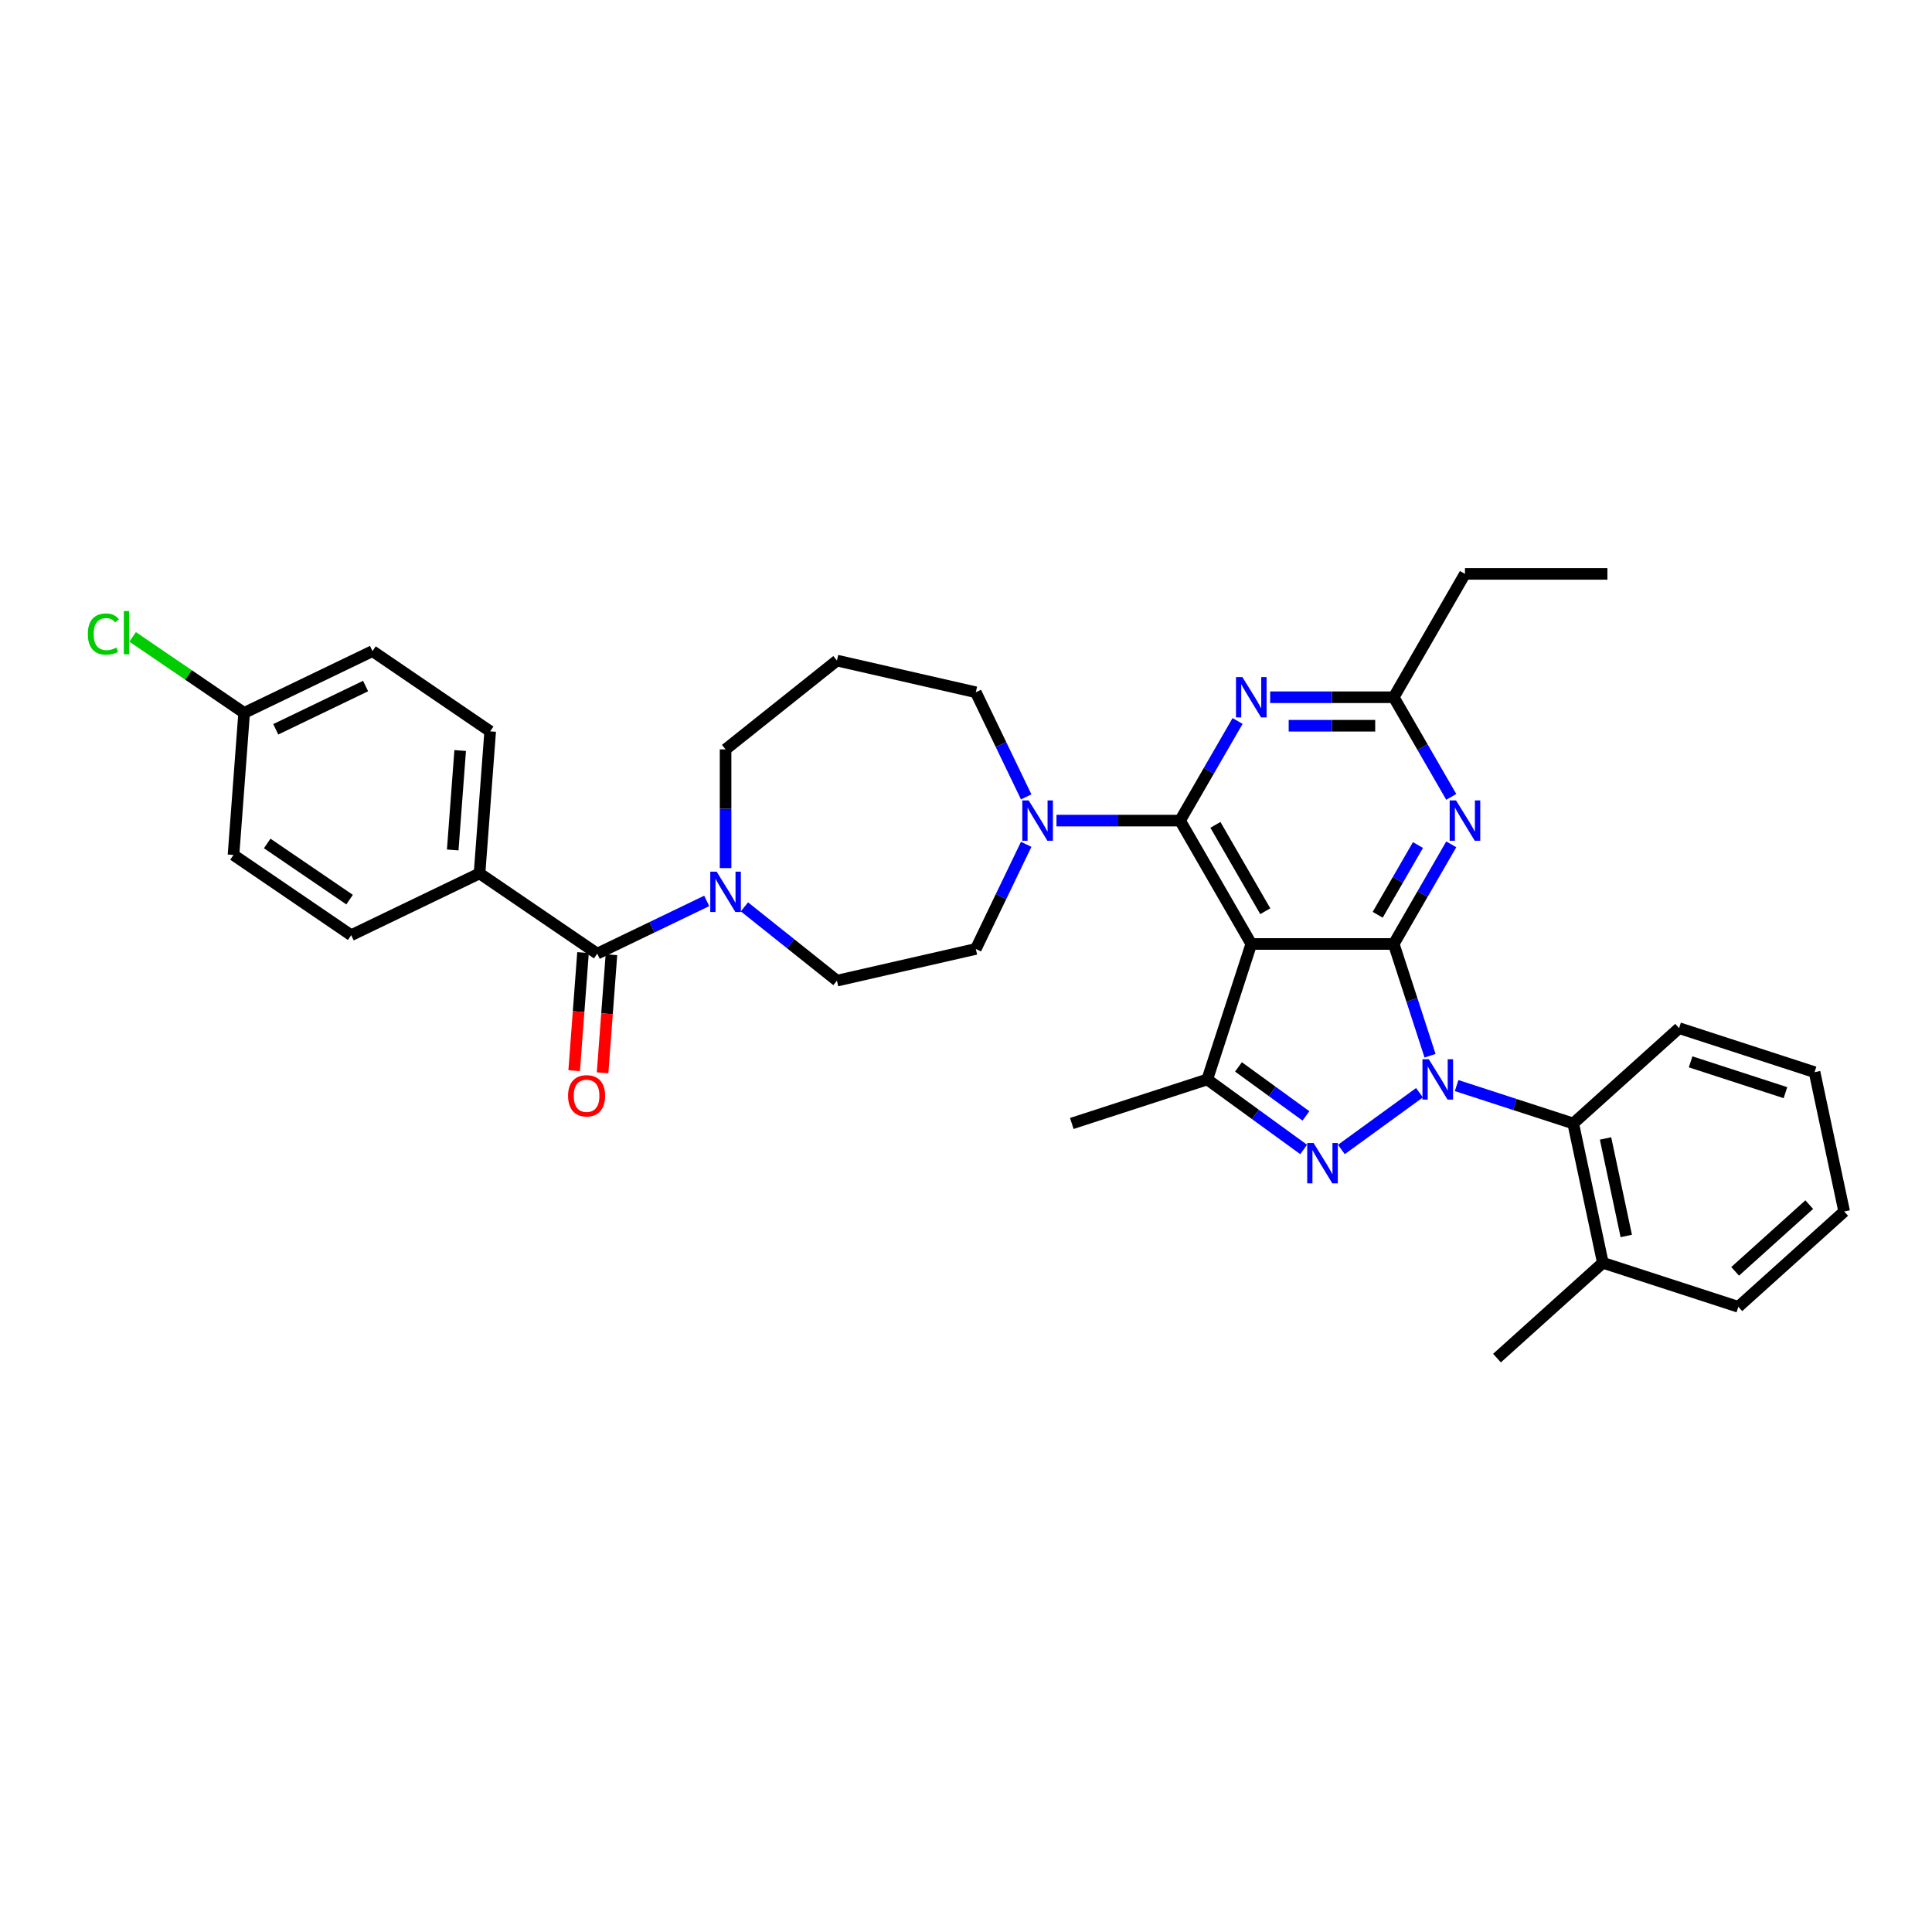 <?xml version='1.0' encoding='iso-8859-1'?>
<svg version='1.1' baseProfile='full'
              xmlns='http://www.w3.org/2000/svg'
                      xmlns:rdkit='http://www.rdkit.org/xml'
                      xmlns:xlink='http://www.w3.org/1999/xlink'
                  xml:space='preserve'
width='1000px' height='1000px' viewBox='0 0 1000 1000'>
<!-- END OF HEADER -->
<rect style='opacity:1.0;fill:#FFFFFF;stroke:none' width='1000' height='1000' x='0' y='0'> </rect>
<path class='bond-0' d='M 385.316,469.396 L 409.257,488.489' style='fill:none;fill-rule:evenodd;stroke:#0000FF;stroke-width:6px;stroke-linecap:butt;stroke-linejoin:miter;stroke-opacity:1' />
<path class='bond-0' d='M 409.257,488.489 L 433.199,507.581' style='fill:none;fill-rule:evenodd;stroke:#000000;stroke-width:6px;stroke-linecap:butt;stroke-linejoin:miter;stroke-opacity:1' />
<path class='bond-1' d='M 365.792,466.312 L 337.459,479.957' style='fill:none;fill-rule:evenodd;stroke:#0000FF;stroke-width:6px;stroke-linecap:butt;stroke-linejoin:miter;stroke-opacity:1' />
<path class='bond-1' d='M 337.459,479.957 L 309.125,493.602' style='fill:none;fill-rule:evenodd;stroke:#000000;stroke-width:6px;stroke-linecap:butt;stroke-linejoin:miter;stroke-opacity:1' />
<path class='bond-2' d='M 375.554,449.328 L 375.554,418.604' style='fill:none;fill-rule:evenodd;stroke:#0000FF;stroke-width:6px;stroke-linecap:butt;stroke-linejoin:miter;stroke-opacity:1' />
<path class='bond-2' d='M 375.554,418.604 L 375.554,387.881' style='fill:none;fill-rule:evenodd;stroke:#000000;stroke-width:6px;stroke-linecap:butt;stroke-linejoin:miter;stroke-opacity:1' />
<path class='bond-3' d='M 248.207,452.068 L 253.717,378.544' style='fill:none;fill-rule:evenodd;stroke:#000000;stroke-width:6px;stroke-linecap:butt;stroke-linejoin:miter;stroke-opacity:1' />
<path class='bond-3' d='M 234.328,439.937 L 238.185,388.471' style='fill:none;fill-rule:evenodd;stroke:#000000;stroke-width:6px;stroke-linecap:butt;stroke-linejoin:miter;stroke-opacity:1' />
<path class='bond-4' d='M 248.207,452.068 L 181.778,484.058' style='fill:none;fill-rule:evenodd;stroke:#000000;stroke-width:6px;stroke-linecap:butt;stroke-linejoin:miter;stroke-opacity:1' />
<path class='bond-5' d='M 248.207,452.068 L 309.125,493.602' style='fill:none;fill-rule:evenodd;stroke:#000000;stroke-width:6px;stroke-linecap:butt;stroke-linejoin:miter;stroke-opacity:1' />
<path class='bond-6' d='M 301.773,493.051 L 299.483,523.612' style='fill:none;fill-rule:evenodd;stroke:#000000;stroke-width:6px;stroke-linecap:butt;stroke-linejoin:miter;stroke-opacity:1' />
<path class='bond-6' d='M 299.483,523.612 L 297.193,554.173' style='fill:none;fill-rule:evenodd;stroke:#FF0000;stroke-width:6px;stroke-linecap:butt;stroke-linejoin:miter;stroke-opacity:1' />
<path class='bond-6' d='M 316.478,494.153 L 314.188,524.714' style='fill:none;fill-rule:evenodd;stroke:#000000;stroke-width:6px;stroke-linecap:butt;stroke-linejoin:miter;stroke-opacity:1' />
<path class='bond-6' d='M 314.188,524.714 L 311.897,555.275' style='fill:none;fill-rule:evenodd;stroke:#FF0000;stroke-width:6px;stroke-linecap:butt;stroke-linejoin:miter;stroke-opacity:1' />
<path class='bond-7' d='M 253.717,378.544 L 192.798,337.01' style='fill:none;fill-rule:evenodd;stroke:#000000;stroke-width:6px;stroke-linecap:butt;stroke-linejoin:miter;stroke-opacity:1' />
<path class='bond-8' d='M 181.778,484.058 L 120.859,442.525' style='fill:none;fill-rule:evenodd;stroke:#000000;stroke-width:6px;stroke-linecap:butt;stroke-linejoin:miter;stroke-opacity:1' />
<path class='bond-8' d='M 180.947,465.645 L 138.304,436.571' style='fill:none;fill-rule:evenodd;stroke:#000000;stroke-width:6px;stroke-linecap:butt;stroke-linejoin:miter;stroke-opacity:1' />
<path class='bond-9' d='M 505.08,358.318 L 433.199,341.911' style='fill:none;fill-rule:evenodd;stroke:#000000;stroke-width:6px;stroke-linecap:butt;stroke-linejoin:miter;stroke-opacity:1' />
<path class='bond-10' d='M 505.08,358.318 L 518.118,385.39' style='fill:none;fill-rule:evenodd;stroke:#000000;stroke-width:6px;stroke-linecap:butt;stroke-linejoin:miter;stroke-opacity:1' />
<path class='bond-10' d='M 518.118,385.39 L 531.155,412.463' style='fill:none;fill-rule:evenodd;stroke:#0000FF;stroke-width:6px;stroke-linecap:butt;stroke-linejoin:miter;stroke-opacity:1' />
<path class='bond-11' d='M 531.155,437.03 L 518.118,464.102' style='fill:none;fill-rule:evenodd;stroke:#0000FF;stroke-width:6px;stroke-linecap:butt;stroke-linejoin:miter;stroke-opacity:1' />
<path class='bond-11' d='M 518.118,464.102 L 505.08,491.175' style='fill:none;fill-rule:evenodd;stroke:#000000;stroke-width:6px;stroke-linecap:butt;stroke-linejoin:miter;stroke-opacity:1' />
<path class='bond-12' d='M 546.833,424.746 L 578.817,424.746' style='fill:none;fill-rule:evenodd;stroke:#0000FF;stroke-width:6px;stroke-linecap:butt;stroke-linejoin:miter;stroke-opacity:1' />
<path class='bond-12' d='M 578.817,424.746 L 610.801,424.746' style='fill:none;fill-rule:evenodd;stroke:#000000;stroke-width:6px;stroke-linecap:butt;stroke-linejoin:miter;stroke-opacity:1' />
<path class='bond-13' d='M 505.08,491.175 L 433.199,507.581' style='fill:none;fill-rule:evenodd;stroke:#000000;stroke-width:6px;stroke-linecap:butt;stroke-linejoin:miter;stroke-opacity:1' />
<path class='bond-14' d='M 751.17,437.03 L 736.283,462.814' style='fill:none;fill-rule:evenodd;stroke:#0000FF;stroke-width:6px;stroke-linecap:butt;stroke-linejoin:miter;stroke-opacity:1' />
<path class='bond-14' d='M 736.283,462.814 L 721.397,488.599' style='fill:none;fill-rule:evenodd;stroke:#000000;stroke-width:6px;stroke-linecap:butt;stroke-linejoin:miter;stroke-opacity:1' />
<path class='bond-14' d='M 733.933,437.392 L 723.513,455.441' style='fill:none;fill-rule:evenodd;stroke:#0000FF;stroke-width:6px;stroke-linecap:butt;stroke-linejoin:miter;stroke-opacity:1' />
<path class='bond-14' d='M 723.513,455.441 L 713.092,473.49' style='fill:none;fill-rule:evenodd;stroke:#000000;stroke-width:6px;stroke-linecap:butt;stroke-linejoin:miter;stroke-opacity:1' />
<path class='bond-15' d='M 751.17,412.463 L 736.283,386.678' style='fill:none;fill-rule:evenodd;stroke:#0000FF;stroke-width:6px;stroke-linecap:butt;stroke-linejoin:miter;stroke-opacity:1' />
<path class='bond-15' d='M 736.283,386.678 L 721.397,360.894' style='fill:none;fill-rule:evenodd;stroke:#000000;stroke-width:6px;stroke-linecap:butt;stroke-linejoin:miter;stroke-opacity:1' />
<path class='bond-16' d='M 721.397,360.894 L 758.262,297.042' style='fill:none;fill-rule:evenodd;stroke:#000000;stroke-width:6px;stroke-linecap:butt;stroke-linejoin:miter;stroke-opacity:1' />
<path class='bond-17' d='M 721.397,360.894 L 689.412,360.894' style='fill:none;fill-rule:evenodd;stroke:#000000;stroke-width:6px;stroke-linecap:butt;stroke-linejoin:miter;stroke-opacity:1' />
<path class='bond-17' d='M 689.412,360.894 L 657.428,360.894' style='fill:none;fill-rule:evenodd;stroke:#0000FF;stroke-width:6px;stroke-linecap:butt;stroke-linejoin:miter;stroke-opacity:1' />
<path class='bond-17' d='M 711.801,375.64 L 689.412,375.64' style='fill:none;fill-rule:evenodd;stroke:#000000;stroke-width:6px;stroke-linecap:butt;stroke-linejoin:miter;stroke-opacity:1' />
<path class='bond-17' d='M 689.412,375.64 L 667.023,375.64' style='fill:none;fill-rule:evenodd;stroke:#0000FF;stroke-width:6px;stroke-linecap:butt;stroke-linejoin:miter;stroke-opacity:1' />
<path class='bond-18' d='M 640.574,373.177 L 625.688,398.962' style='fill:none;fill-rule:evenodd;stroke:#0000FF;stroke-width:6px;stroke-linecap:butt;stroke-linejoin:miter;stroke-opacity:1' />
<path class='bond-18' d='M 625.688,398.962 L 610.801,424.746' style='fill:none;fill-rule:evenodd;stroke:#000000;stroke-width:6px;stroke-linecap:butt;stroke-linejoin:miter;stroke-opacity:1' />
<path class='bond-19' d='M 610.801,424.746 L 647.666,488.599' style='fill:none;fill-rule:evenodd;stroke:#000000;stroke-width:6px;stroke-linecap:butt;stroke-linejoin:miter;stroke-opacity:1' />
<path class='bond-19' d='M 629.101,426.951 L 654.907,471.648' style='fill:none;fill-rule:evenodd;stroke:#000000;stroke-width:6px;stroke-linecap:butt;stroke-linejoin:miter;stroke-opacity:1' />
<path class='bond-20' d='M 624.882,558.72 L 554.761,581.504' style='fill:none;fill-rule:evenodd;stroke:#000000;stroke-width:6px;stroke-linecap:butt;stroke-linejoin:miter;stroke-opacity:1' />
<path class='bond-21' d='M 624.882,558.72 L 649.826,576.843' style='fill:none;fill-rule:evenodd;stroke:#000000;stroke-width:6px;stroke-linecap:butt;stroke-linejoin:miter;stroke-opacity:1' />
<path class='bond-21' d='M 649.826,576.843 L 674.77,594.965' style='fill:none;fill-rule:evenodd;stroke:#0000FF;stroke-width:6px;stroke-linecap:butt;stroke-linejoin:miter;stroke-opacity:1' />
<path class='bond-21' d='M 641.033,552.227 L 658.493,564.913' style='fill:none;fill-rule:evenodd;stroke:#000000;stroke-width:6px;stroke-linecap:butt;stroke-linejoin:miter;stroke-opacity:1' />
<path class='bond-21' d='M 658.493,564.913 L 675.954,577.599' style='fill:none;fill-rule:evenodd;stroke:#0000FF;stroke-width:6px;stroke-linecap:butt;stroke-linejoin:miter;stroke-opacity:1' />
<path class='bond-22' d='M 624.882,558.72 L 647.666,488.599' style='fill:none;fill-rule:evenodd;stroke:#000000;stroke-width:6px;stroke-linecap:butt;stroke-linejoin:miter;stroke-opacity:1' />
<path class='bond-23' d='M 694.293,594.965 L 734.72,565.593' style='fill:none;fill-rule:evenodd;stroke:#0000FF;stroke-width:6px;stroke-linecap:butt;stroke-linejoin:miter;stroke-opacity:1' />
<path class='bond-24' d='M 740.189,546.437 L 730.793,517.518' style='fill:none;fill-rule:evenodd;stroke:#0000FF;stroke-width:6px;stroke-linecap:butt;stroke-linejoin:miter;stroke-opacity:1' />
<path class='bond-24' d='M 730.793,517.518 L 721.397,488.599' style='fill:none;fill-rule:evenodd;stroke:#000000;stroke-width:6px;stroke-linecap:butt;stroke-linejoin:miter;stroke-opacity:1' />
<path class='bond-25' d='M 753.942,561.892 L 784.122,571.698' style='fill:none;fill-rule:evenodd;stroke:#0000FF;stroke-width:6px;stroke-linecap:butt;stroke-linejoin:miter;stroke-opacity:1' />
<path class='bond-25' d='M 784.122,571.698 L 814.302,581.504' style='fill:none;fill-rule:evenodd;stroke:#000000;stroke-width:6px;stroke-linecap:butt;stroke-linejoin:miter;stroke-opacity:1' />
<path class='bond-26' d='M 721.397,488.599 L 647.666,488.599' style='fill:none;fill-rule:evenodd;stroke:#000000;stroke-width:6px;stroke-linecap:butt;stroke-linejoin:miter;stroke-opacity:1' />
<path class='bond-27' d='M 831.992,297.042 L 758.262,297.042' style='fill:none;fill-rule:evenodd;stroke:#000000;stroke-width:6px;stroke-linecap:butt;stroke-linejoin:miter;stroke-opacity:1' />
<path class='bond-28' d='M 814.302,581.504 L 829.632,653.623' style='fill:none;fill-rule:evenodd;stroke:#000000;stroke-width:6px;stroke-linecap:butt;stroke-linejoin:miter;stroke-opacity:1' />
<path class='bond-28' d='M 831.025,589.256 L 841.756,639.739' style='fill:none;fill-rule:evenodd;stroke:#000000;stroke-width:6px;stroke-linecap:butt;stroke-linejoin:miter;stroke-opacity:1' />
<path class='bond-29' d='M 814.302,581.504 L 869.094,532.169' style='fill:none;fill-rule:evenodd;stroke:#000000;stroke-width:6px;stroke-linecap:butt;stroke-linejoin:miter;stroke-opacity:1' />
<path class='bond-30' d='M 829.632,653.623 L 774.839,702.958' style='fill:none;fill-rule:evenodd;stroke:#000000;stroke-width:6px;stroke-linecap:butt;stroke-linejoin:miter;stroke-opacity:1' />
<path class='bond-31' d='M 829.632,653.623 L 899.753,676.407' style='fill:none;fill-rule:evenodd;stroke:#000000;stroke-width:6px;stroke-linecap:butt;stroke-linejoin:miter;stroke-opacity:1' />
<path class='bond-32' d='M 869.094,532.169 L 939.216,554.953' style='fill:none;fill-rule:evenodd;stroke:#000000;stroke-width:6px;stroke-linecap:butt;stroke-linejoin:miter;stroke-opacity:1' />
<path class='bond-32' d='M 875.056,549.611 L 924.141,565.56' style='fill:none;fill-rule:evenodd;stroke:#000000;stroke-width:6px;stroke-linecap:butt;stroke-linejoin:miter;stroke-opacity:1' />
<path class='bond-33' d='M 899.753,676.407 L 954.545,627.072' style='fill:none;fill-rule:evenodd;stroke:#000000;stroke-width:6px;stroke-linecap:butt;stroke-linejoin:miter;stroke-opacity:1' />
<path class='bond-33' d='M 898.105,658.048 L 936.46,623.514' style='fill:none;fill-rule:evenodd;stroke:#000000;stroke-width:6px;stroke-linecap:butt;stroke-linejoin:miter;stroke-opacity:1' />
<path class='bond-34' d='M 939.216,554.953 L 954.545,627.072' style='fill:none;fill-rule:evenodd;stroke:#000000;stroke-width:6px;stroke-linecap:butt;stroke-linejoin:miter;stroke-opacity:1' />
<path class='bond-35' d='M 433.199,341.911 L 375.554,387.881' style='fill:none;fill-rule:evenodd;stroke:#000000;stroke-width:6px;stroke-linecap:butt;stroke-linejoin:miter;stroke-opacity:1' />
<path class='bond-36' d='M 126.369,369 L 120.859,442.525' style='fill:none;fill-rule:evenodd;stroke:#000000;stroke-width:6px;stroke-linecap:butt;stroke-linejoin:miter;stroke-opacity:1' />
<path class='bond-37' d='M 126.369,369 L 97.51,349.324' style='fill:none;fill-rule:evenodd;stroke:#000000;stroke-width:6px;stroke-linecap:butt;stroke-linejoin:miter;stroke-opacity:1' />
<path class='bond-37' d='M 97.51,349.324 L 68.65,329.648' style='fill:none;fill-rule:evenodd;stroke:#00CC00;stroke-width:6px;stroke-linecap:butt;stroke-linejoin:miter;stroke-opacity:1' />
<path class='bond-38' d='M 126.369,369 L 192.798,337.01' style='fill:none;fill-rule:evenodd;stroke:#000000;stroke-width:6px;stroke-linecap:butt;stroke-linejoin:miter;stroke-opacity:1' />
<path class='bond-38' d='M 142.731,377.488 L 189.231,355.094' style='fill:none;fill-rule:evenodd;stroke:#000000;stroke-width:6px;stroke-linecap:butt;stroke-linejoin:miter;stroke-opacity:1' />
<path  class='atom-0' d='M 370.939 451.171
L 377.781 462.231
Q 378.459 463.322, 379.55 465.298
Q 380.642 467.274, 380.701 467.392
L 380.701 451.171
L 383.473 451.171
L 383.473 472.052
L 380.612 472.052
L 373.269 459.96
Q 372.413 458.544, 371.499 456.922
Q 370.614 455.3, 370.349 454.799
L 370.349 472.052
L 367.636 472.052
L 367.636 451.171
L 370.939 451.171
' fill='#0000FF'/>
<path  class='atom-3' d='M 294.031 567.185
Q 294.031 562.171, 296.508 559.369
Q 298.985 556.568, 303.616 556.568
Q 308.246 556.568, 310.723 559.369
Q 313.201 562.171, 313.201 567.185
Q 313.201 572.257, 310.694 575.148
Q 308.187 578.008, 303.616 578.008
Q 299.015 578.008, 296.508 575.148
Q 294.031 572.287, 294.031 567.185
M 303.616 575.649
Q 306.801 575.649, 308.511 573.526
Q 310.251 571.373, 310.251 567.185
Q 310.251 563.085, 308.511 561.021
Q 306.801 558.927, 303.616 558.927
Q 300.43 558.927, 298.69 560.991
Q 296.98 563.056, 296.98 567.185
Q 296.98 571.402, 298.69 573.526
Q 300.43 575.649, 303.616 575.649
' fill='#FF0000'/>
<path  class='atom-7' d='M 532.455 414.306
L 539.298 425.366
Q 539.976 426.457, 541.067 428.433
Q 542.158 430.409, 542.217 430.527
L 542.217 414.306
L 544.989 414.306
L 544.989 435.186
L 542.129 435.186
L 534.785 423.095
Q 533.93 421.679, 533.016 420.057
Q 532.131 418.435, 531.866 417.934
L 531.866 435.186
L 529.152 435.186
L 529.152 414.306
L 532.455 414.306
' fill='#0000FF'/>
<path  class='atom-9' d='M 753.646 414.306
L 760.488 425.366
Q 761.167 426.457, 762.258 428.433
Q 763.349 430.409, 763.408 430.527
L 763.408 414.306
L 766.18 414.306
L 766.18 435.186
L 763.32 435.186
L 755.976 423.095
Q 755.121 421.679, 754.207 420.057
Q 753.322 418.435, 753.056 417.934
L 753.056 435.186
L 750.343 435.186
L 750.343 414.306
L 753.646 414.306
' fill='#0000FF'/>
<path  class='atom-11' d='M 643.051 350.454
L 649.893 361.513
Q 650.571 362.604, 651.662 364.58
Q 652.754 366.556, 652.813 366.674
L 652.813 350.454
L 655.585 350.454
L 655.585 371.334
L 652.724 371.334
L 645.381 359.242
Q 644.525 357.827, 643.611 356.205
Q 642.726 354.583, 642.461 354.081
L 642.461 371.334
L 639.748 371.334
L 639.748 350.454
L 643.051 350.454
' fill='#0000FF'/>
<path  class='atom-14' d='M 679.916 591.618
L 686.758 602.677
Q 687.436 603.768, 688.528 605.744
Q 689.619 607.72, 689.678 607.838
L 689.678 591.618
L 692.45 591.618
L 692.45 612.498
L 689.589 612.498
L 682.246 600.406
Q 681.391 598.991, 680.476 597.369
Q 679.591 595.746, 679.326 595.245
L 679.326 612.498
L 676.613 612.498
L 676.613 591.618
L 679.916 591.618
' fill='#0000FF'/>
<path  class='atom-15' d='M 739.565 548.28
L 746.407 559.34
Q 747.085 560.431, 748.177 562.407
Q 749.268 564.383, 749.327 564.501
L 749.327 548.28
L 752.099 548.28
L 752.099 569.16
L 749.238 569.16
L 741.895 557.069
Q 741.04 555.653, 740.125 554.031
Q 739.241 552.409, 738.975 551.907
L 738.975 569.16
L 736.262 569.16
L 736.262 548.28
L 739.565 548.28
' fill='#0000FF'/>
<path  class='atom-34' d='M 45.455 328.189
Q 45.455 322.999, 47.873 320.285
Q 50.321 317.543, 54.951 317.543
Q 59.257 317.543, 61.557 320.58
L 59.611 322.173
Q 57.93 319.961, 54.951 319.961
Q 51.795 319.961, 50.114 322.084
Q 48.463 324.178, 48.463 328.189
Q 48.463 332.318, 50.173 334.442
Q 51.913 336.565, 55.275 336.565
Q 57.576 336.565, 60.26 335.179
L 61.085 337.391
Q 59.994 338.099, 58.343 338.512
Q 56.691 338.924, 54.862 338.924
Q 50.321 338.924, 47.873 336.152
Q 45.455 333.38, 45.455 328.189
' fill='#00CC00'/>
<path  class='atom-34' d='M 64.094 316.274
L 66.807 316.274
L 66.807 338.659
L 64.094 338.659
L 64.094 316.274
' fill='#00CC00'/>
</svg>

